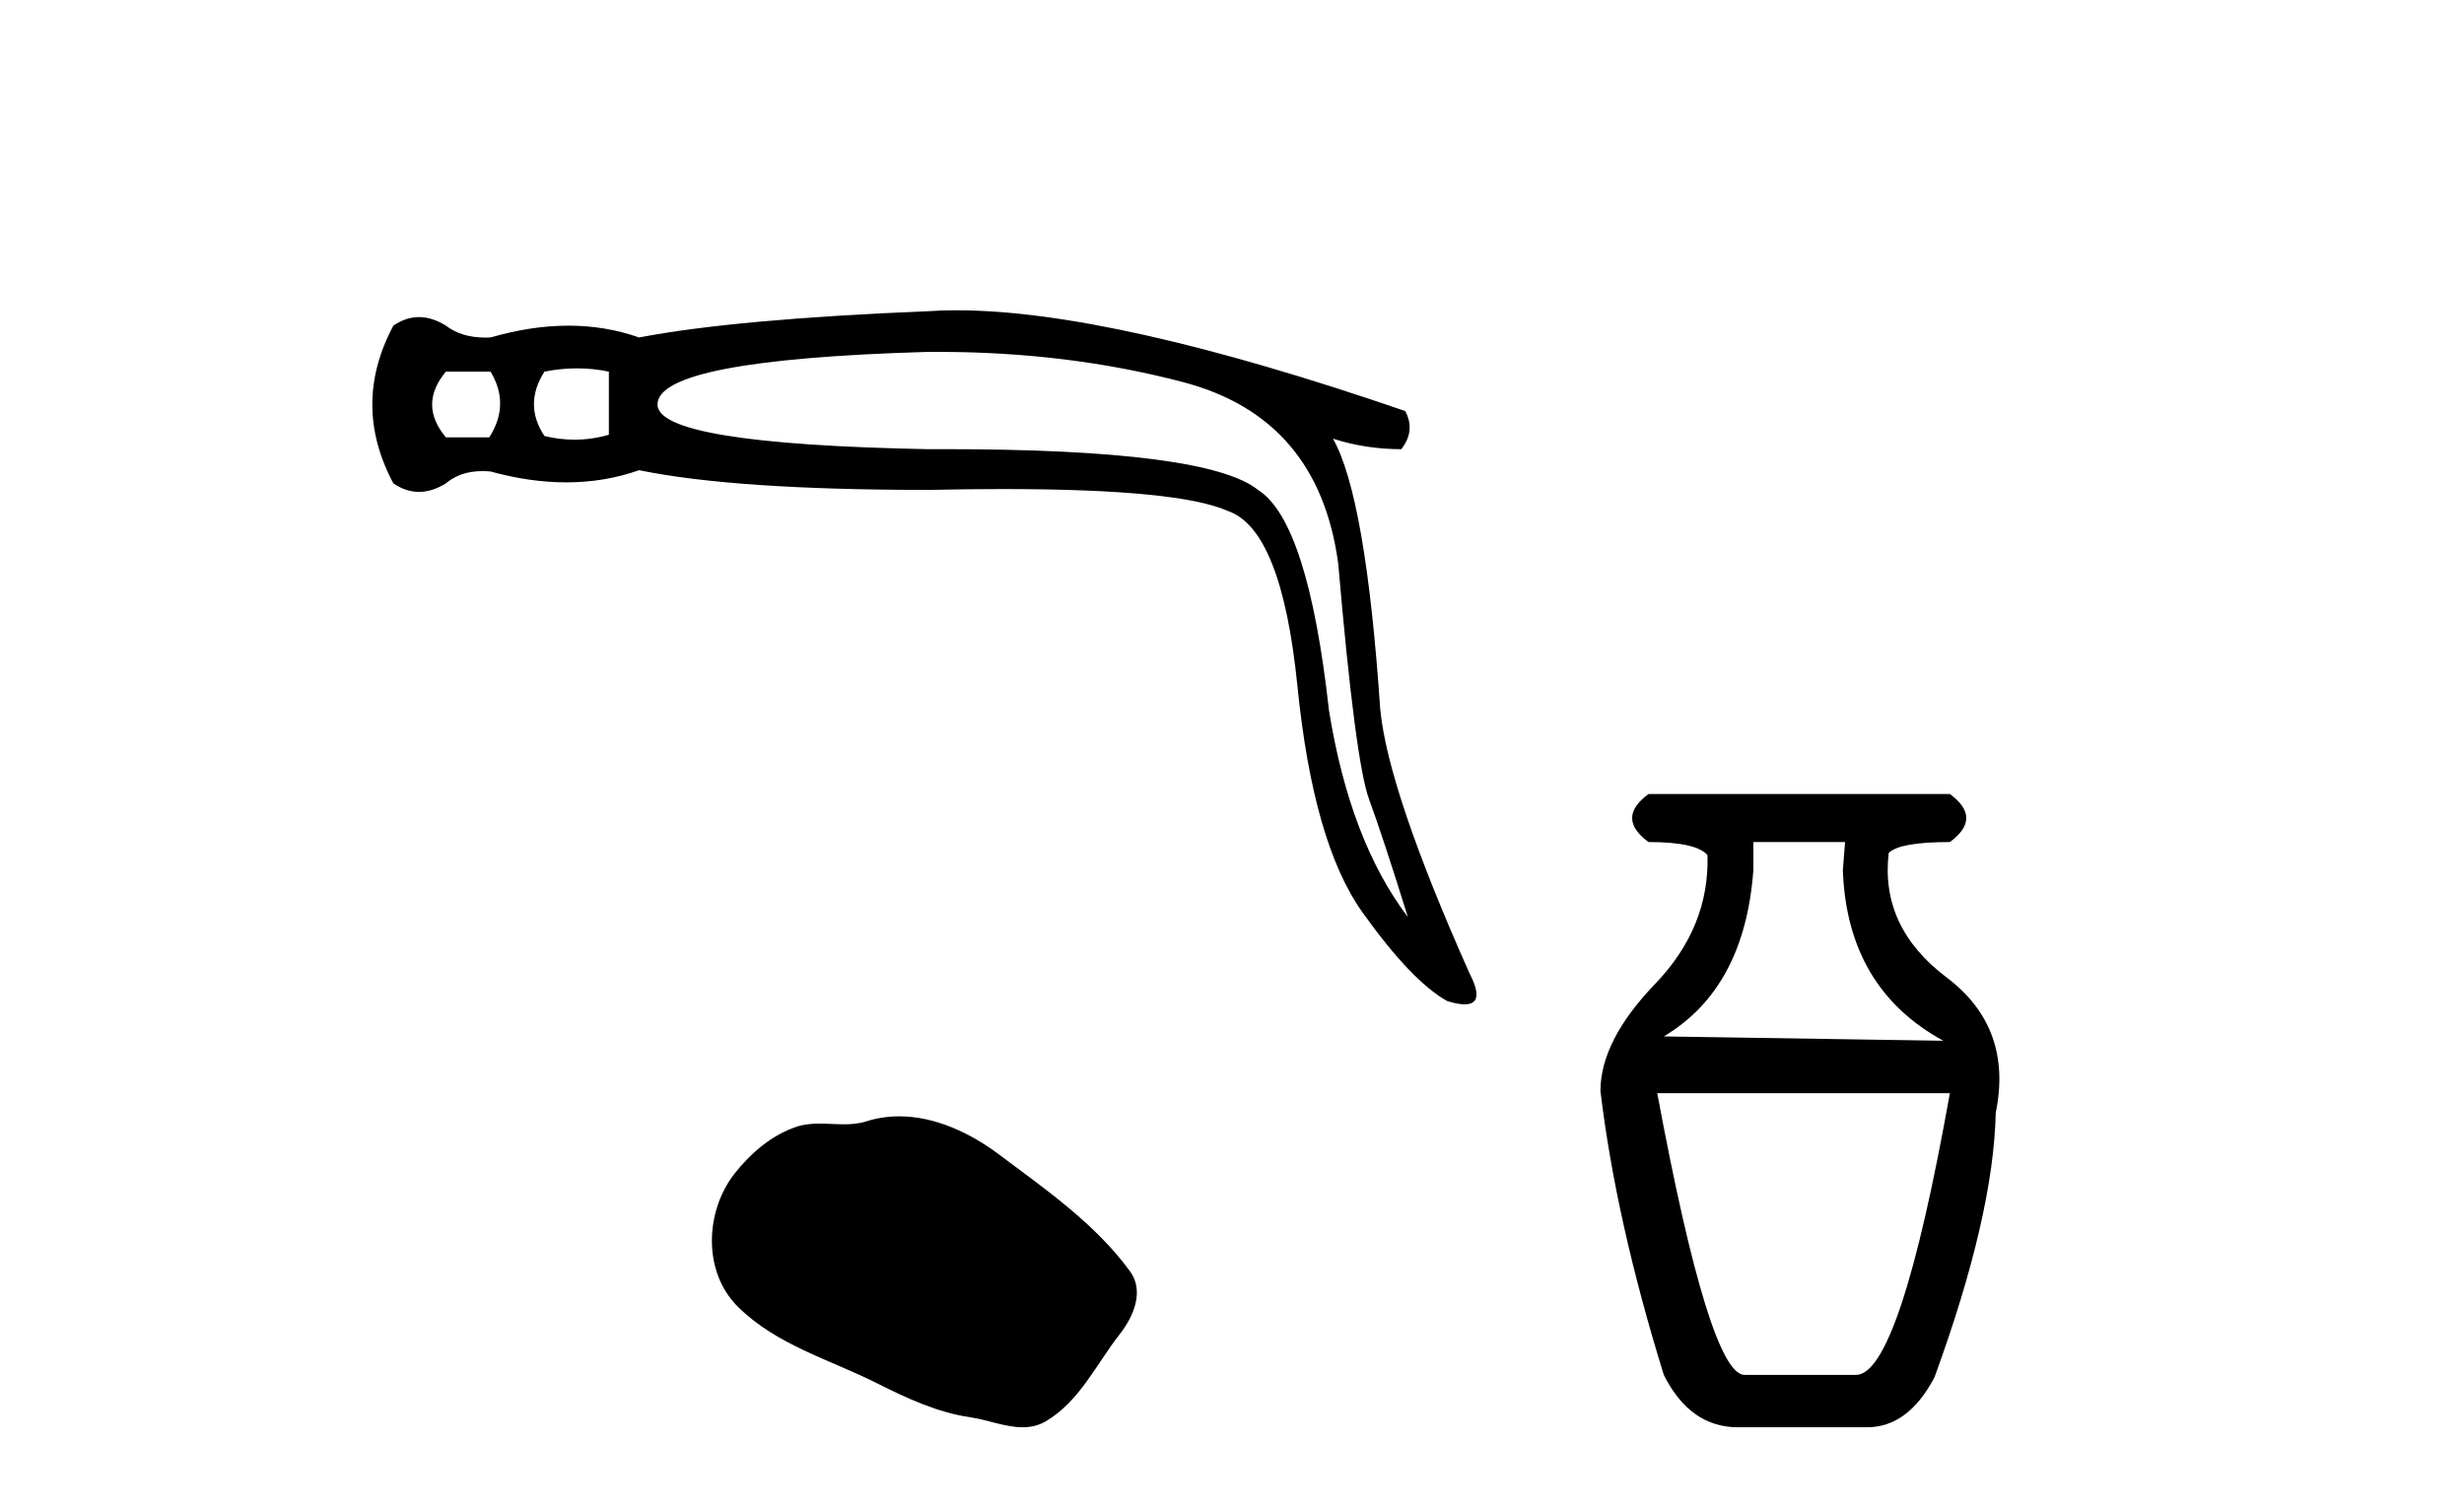 <?xml version='1.0' encoding='UTF-8' standalone='yes'?><svg xmlns='http://www.w3.org/2000/svg' xmlns:xlink='http://www.w3.org/1999/xlink' width='67.0' height='41.0' ><path d='M 13.34 10.105 Q 13.876 10.999 13.304 11.892 L 12.125 11.892 Q 11.375 10.999 12.125 10.105 ZM 15.69 10.016 Q 16.127 10.016 16.556 10.105 L 16.556 11.821 Q 16.094 11.955 15.622 11.955 Q 15.217 11.955 14.805 11.856 Q 14.233 10.999 14.805 10.105 Q 15.252 10.016 15.69 10.016 ZM 25.5 9.568 Q 29.05 9.568 32.171 10.391 Q 35.852 11.356 36.388 15.322 Q 36.852 20.718 37.228 21.736 Q 37.603 22.755 38.282 24.935 Q 36.709 22.862 36.138 19.324 Q 35.566 14.179 34.208 13.321 Q 32.822 12.213 25.691 12.213 Q 25.468 12.213 25.239 12.214 Q 17.878 12.071 17.878 10.999 Q 17.878 9.784 25.203 9.569 Q 25.352 9.568 25.5 9.568 ZM 26.013 8.437 Q 25.609 8.437 25.239 8.462 Q 19.986 8.676 17.378 9.176 Q 16.467 8.855 15.457 8.855 Q 14.448 8.855 13.34 9.176 Q 13.272 9.18 13.206 9.18 Q 12.548 9.18 12.125 8.855 Q 11.75 8.622 11.393 8.622 Q 11.035 8.622 10.696 8.855 Q 9.552 10.999 10.696 13.143 Q 11.035 13.375 11.393 13.375 Q 11.75 13.375 12.125 13.143 Q 12.518 12.81 13.116 12.81 Q 13.225 12.81 13.34 12.821 Q 14.416 13.116 15.4 13.116 Q 16.441 13.116 17.378 12.785 Q 19.986 13.321 25.239 13.321 Q 26.329 13.298 27.282 13.298 Q 32.046 13.298 33.386 13.893 Q 34.851 14.393 35.28 18.663 Q 35.709 22.934 37.049 24.81 Q 38.389 26.685 39.354 27.221 Q 39.641 27.309 39.825 27.309 Q 40.393 27.309 39.961 26.471 Q 37.746 21.504 37.531 19.289 Q 37.138 13.5 36.245 11.928 L 36.245 11.928 Q 37.138 12.214 38.103 12.214 Q 38.496 11.713 38.21 11.177 Q 30.25 8.437 26.013 8.437 Z' style='fill:#000000;stroke:none' /><path d='M 24.451 30.354 C 24.152 30.354 23.853 30.397 23.557 30.491 C 23.358 30.554 23.153 30.571 22.946 30.571 C 22.726 30.571 22.504 30.552 22.284 30.552 C 22.078 30.552 21.874 30.569 21.677 30.632 C 20.999 30.85 20.417 31.349 19.978 31.906 C 19.178 32.921 19.097 34.566 20.059 35.526 C 21.11 36.575 22.574 36.969 23.861 37.619 C 24.666 38.025 25.494 38.408 26.393 38.539 C 26.852 38.606 27.337 38.809 27.804 38.809 C 28.02 38.809 28.232 38.766 28.436 38.647 C 29.35 38.112 29.808 37.095 30.441 36.287 C 30.823 35.8 31.123 35.11 30.726 34.567 C 29.78 33.272 28.431 32.34 27.156 31.385 C 26.381 30.804 25.422 30.354 24.451 30.354 Z' style='fill:#000000;stroke:none' /><path d='M 50.17 22.896 L 50.11 23.668 Q 50.229 26.874 52.842 28.299 L 45.241 28.181 Q 47.438 26.874 47.676 23.668 L 47.676 22.896 ZM 53.02 29.724 Q 51.654 37.384 50.467 37.384 L 47.438 37.384 Q 46.488 37.384 45.063 29.724 ZM 44.826 21.59 Q 43.935 22.243 44.826 22.896 Q 46.132 22.896 46.429 23.252 Q 46.488 25.212 45.004 26.755 Q 43.519 28.299 43.519 29.665 Q 43.935 33.168 45.241 37.384 Q 45.954 38.809 47.26 38.809 L 50.764 38.809 Q 51.892 38.809 52.604 37.444 Q 54.208 33.05 54.267 30.259 Q 54.742 27.943 52.931 26.577 Q 51.12 25.212 51.357 23.193 Q 51.654 22.896 53.02 22.896 Q 53.911 22.243 53.02 21.59 Z' style='fill:#000000;stroke:none' /></svg>